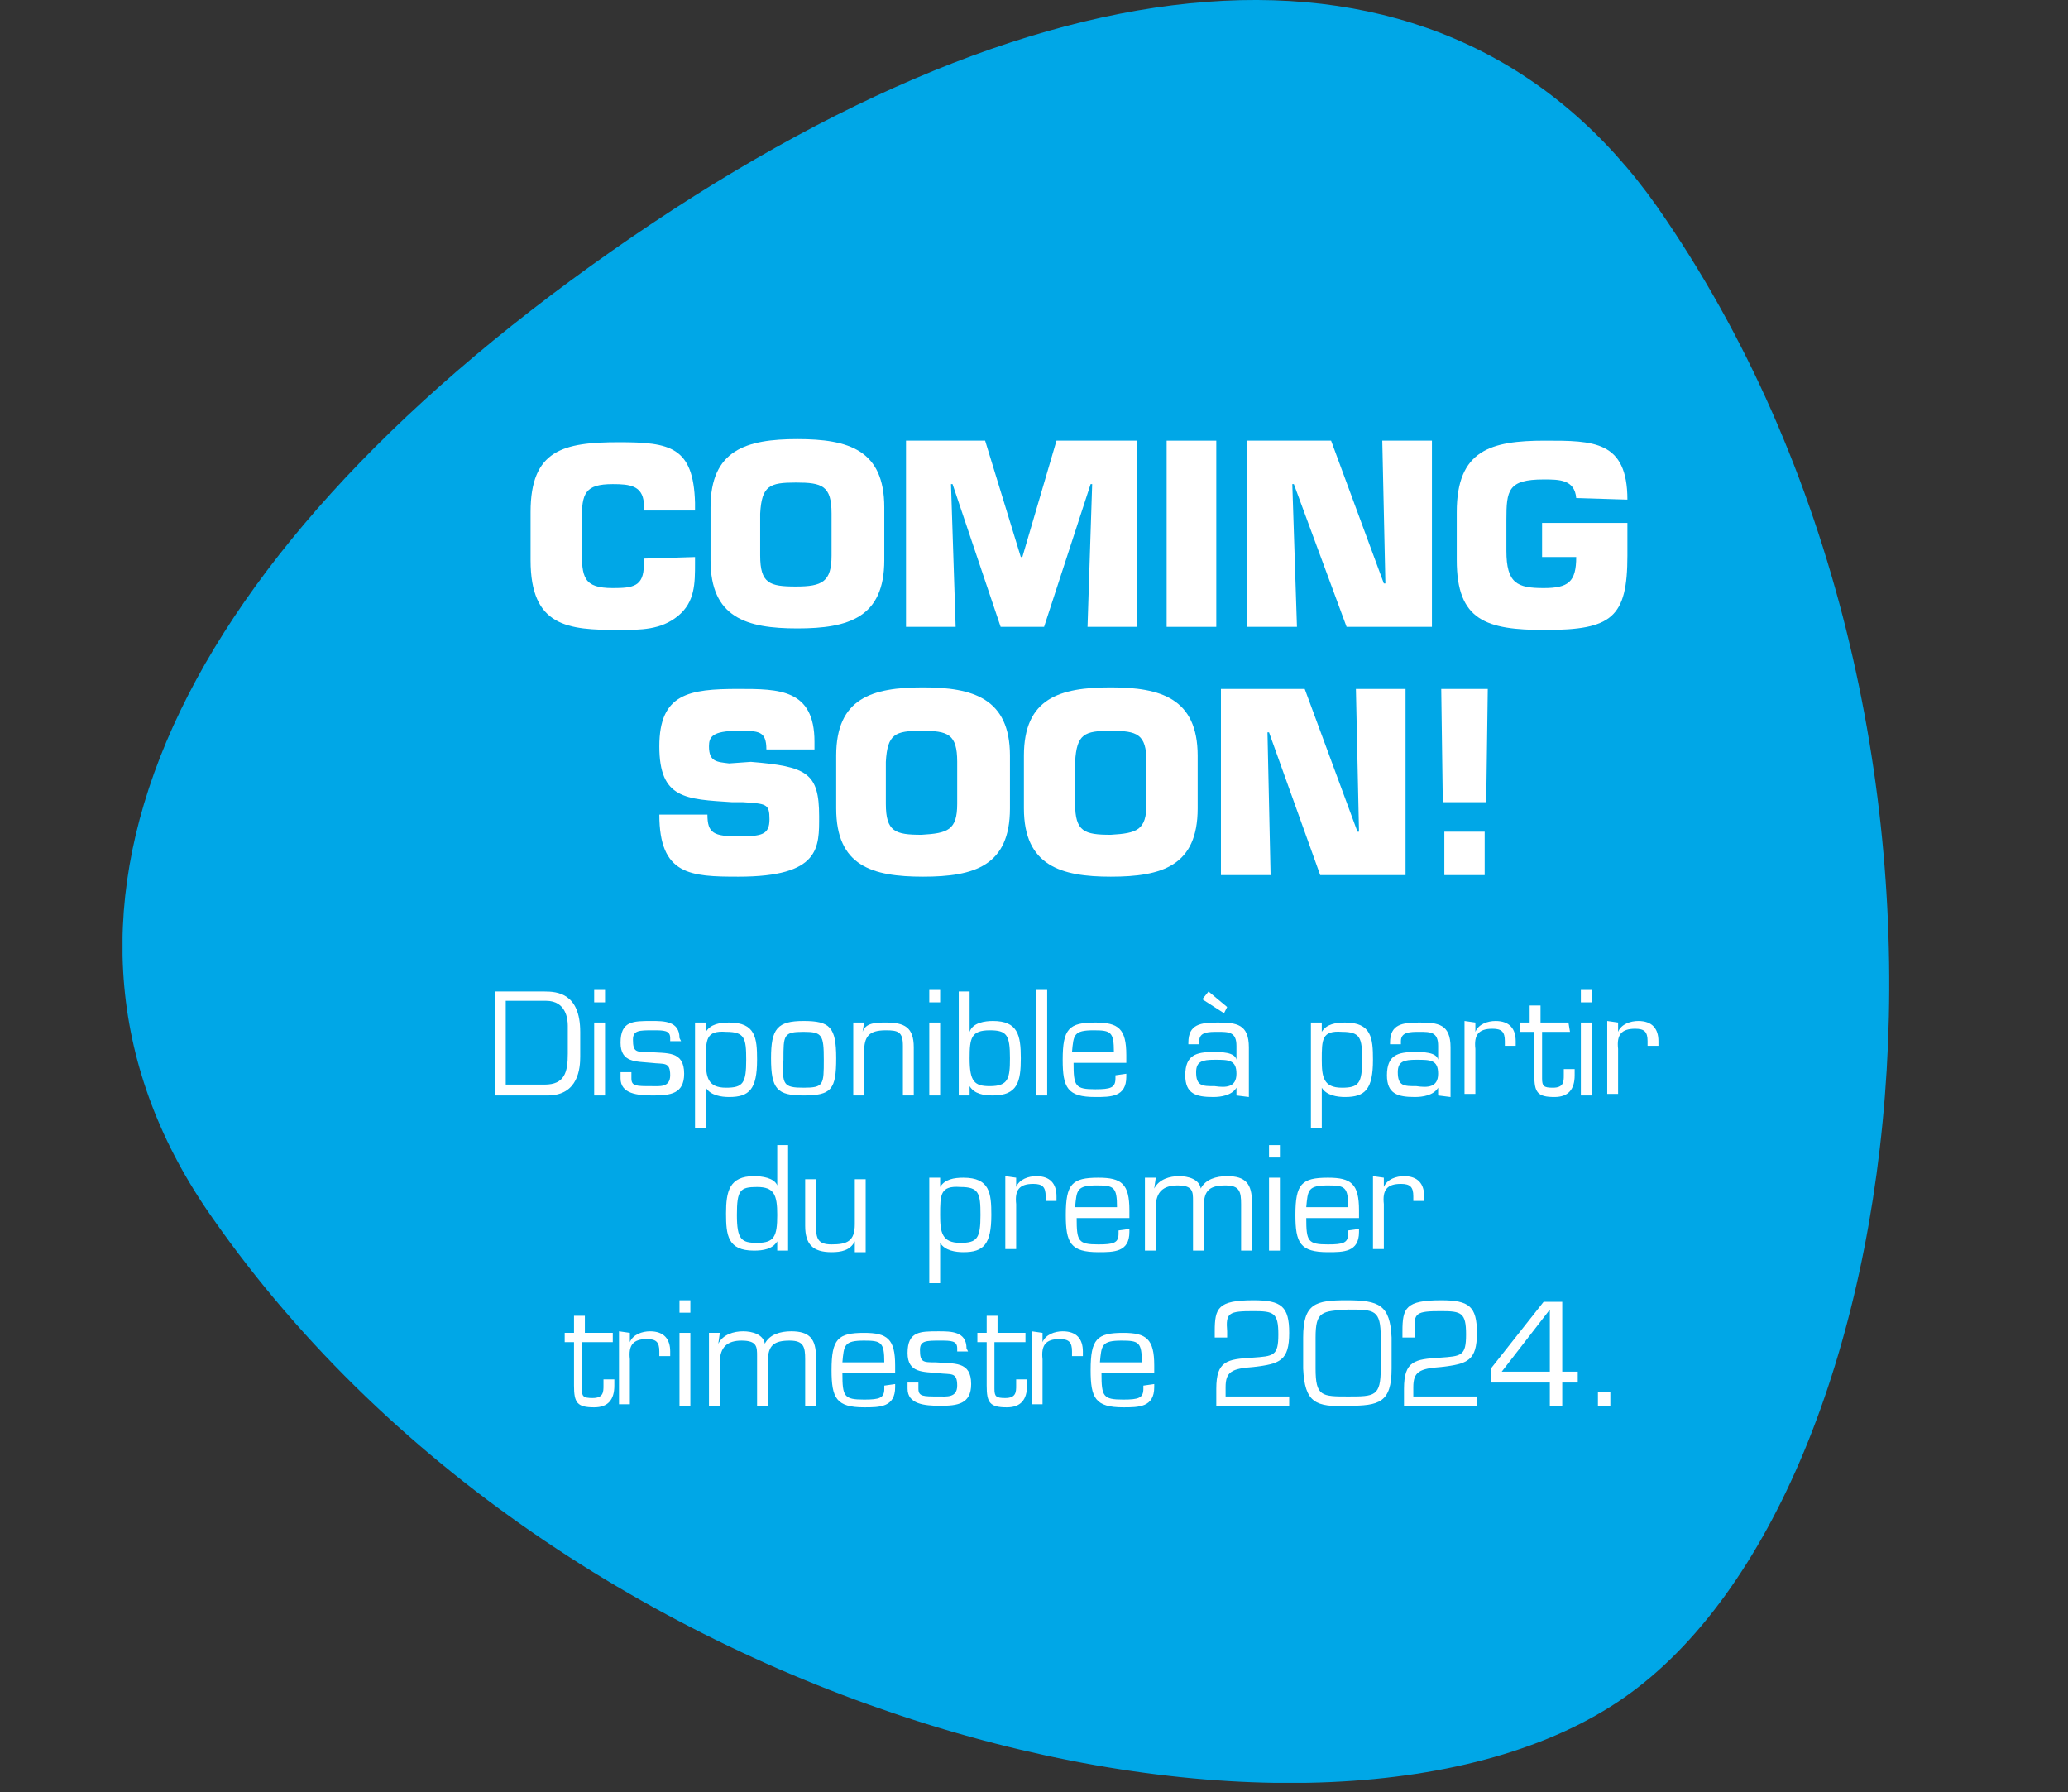 <?xml version="1.0" encoding="UTF-8"?>
<svg xmlns="http://www.w3.org/2000/svg" xmlns:xlink="http://www.w3.org/1999/xlink" version="1.1" id="Ebene_1" x="0px" y="0px" viewBox="0 0 133.3 115.5" style="enable-background:new 0 0 133.3 115.5;" xml:space="preserve">
<rect x="0" y="0" width="133.3" height="115.5" fill="#333333" stroke="none"/>
<style type="text/css">
	.st0{clip-path:url(#SVGID_00000101785848187942820210000012333863848596026754_);fill:#00A7E7;}
	.st1{fill:#FFFFFF;}
</style>
<g>
	<g>
		<g>
			<defs>
				<rect id="SVGID_1_" x="7.9" width="113.9" height="114.9"></rect>
			</defs>
			<clipPath id="SVGID_00000085239644313726607490000006404607113916813243_">
				<use xlink:href="#SVGID_1_" style="overflow:visible;"></use>
			</clipPath>
			<path style="clip-path:url(#SVGID_00000085239644313726607490000006404607113916813243_);fill:#00A7E7;" d="M106.8,13.3     C93.4-5.7,68.2-4,39.4,16.2S0.3,59.5,13.7,78.5c23.4,33.5,72.1,44.1,91,30.9S130.2,46.8,106.8,13.3"></path>
		</g>
	</g>
</g>
<g>
	<path class="st1" d="M44.8,35.9v0.4c0,1.3,0,2.5-1.1,3.4s-2.4,0.9-3.8,0.9c-3.3,0-5.7-0.2-5.7-4.5V33c0-4,2.1-4.5,5.7-4.5   c3.3,0,4.8,0.3,4.9,3.9v0.5h-3.3v-0.5c-0.1-1.1-0.9-1.2-2-1.2c-1.8,0-2,0.6-2,2.3v1.9c0,1.8,0.1,2.5,2,2.5c1.3,0,2-0.1,2-1.5V36   L44.8,35.9C44.8,36,44.8,35.9,44.8,35.9z"></path>
	<path class="st1" d="M45.8,36.1v-3.4c0-3.7,2.3-4.4,5.6-4.4S57,29,57,32.7v3.4c0,3.7-2.3,4.4-5.6,4.4S45.8,39.8,45.8,36.1z    M53.6,35.8v-2.7c0-1.8-0.6-2-2.3-2s-2.2,0.2-2.3,2v2.7c0,1.8,0.6,2,2.3,2S53.6,37.5,53.6,35.8z"></path>
	<path class="st1" d="M61.6,40.4h-3.2v-12h5.1l2.3,7.5h0.1l2.2-7.5h5.2v12h-3.2l0.3-9.2h-0.1l-3,9.2h-2.8l-3.1-9.2h-0.1L61.6,40.4z"></path>
	<path class="st1" d="M78.4,40.4h-3.2v-12h3.2V40.4z"></path>
	<path class="st1" d="M83.6,40.4h-3.2v-12h5.4l3.4,9.2h0.1l-0.2-9.2h3.2v12h-5.5l-3.4-9.2h-0.1L83.6,40.4z"></path>
	<path class="st1" d="M101.6,32.1c-0.1-1.2-1.1-1.2-2.1-1.2c-2.3,0-2.4,0.7-2.4,2.6v2c0,2.1,0.7,2.4,2.4,2.4c1.6,0,2.1-0.4,2.1-2   h-2.2v-2.2h5.5v2.1c0,4-1,4.8-5.3,4.8c-3.8,0-5.7-0.6-5.7-4.5V33c0-4,2.2-4.6,5.7-4.6c3.1,0,5.3,0,5.3,3.8L101.6,32.1L101.6,32.1z"></path>
	<path class="st1" d="M48.4,49.1c3.6,0.3,4.4,0.7,4.4,3.5c0,2,0.1,3.9-5.2,3.9c-3.1,0-5.1-0.1-5.1-4h3.1c0,1.2,0.4,1.4,2,1.4   c1.5,0,2-0.1,2-1.1s-0.2-1-1.7-1.1h-0.7c-3-0.2-4.7-0.2-4.7-3.6s1.9-3.7,5.1-3.7c2.6,0,4.9,0,4.9,3.4v0.5h-3.1   c0-1.2-0.5-1.2-1.8-1.2c-1.7,0-1.9,0.4-1.9,1c0,1,0.5,1,1.3,1.1L48.4,49.1z"></path>
	<path class="st1" d="M53.9,52.1v-3.4c0-3.7,2.3-4.4,5.6-4.4c3.2,0,5.6,0.7,5.6,4.4v3.4c0,3.7-2.3,4.4-5.6,4.4S53.9,55.8,53.9,52.1z    M61.7,51.8v-2.7c0-1.8-0.6-2-2.3-2s-2.2,0.2-2.3,2v2.7c0,1.8,0.6,2,2.3,2C61.1,53.7,61.7,53.5,61.7,51.8z"></path>
	<path class="st1" d="M66,52.1v-3.4c0-3.7,2.3-4.4,5.6-4.4c3.2,0,5.6,0.7,5.6,4.4v3.4c0,3.7-2.3,4.4-5.6,4.4   C68.4,56.5,66,55.8,66,52.1z M73.9,51.8v-2.7c0-1.8-0.6-2-2.3-2c-1.7,0-2.2,0.2-2.3,2v2.7c0,1.8,0.6,2,2.3,2   C73.3,53.7,73.9,53.5,73.9,51.8z"></path>
	<path class="st1" d="M81.9,56.4h-3.2v-12h5.4l3.4,9.2h0.1l-0.2-9.2h3.2v12h-5.5l-3.3-9.2h-0.1L81.9,56.4z"></path>
	<path class="st1" d="M95.8,51.7H93l-0.1-7.3h3L95.8,51.7z M95.7,56.4h-2.6v-2.8h2.6V56.4z"></path>
</g>
<g>
	<path class="st1" d="M31.8,63.9h3.3c0.8,0,2.3,0.1,2.3,2.6v1.6c0,0.7-0.1,2.5-2.1,2.5h-3.4v-6.7H31.8z M35.1,69.9   c1.3,0,1.5-0.8,1.5-2v-1.8c0-0.4-0.1-1.6-1.4-1.6h-2.6v5.4H35.1z"></path>
	<path class="st1" d="M39,64.6h-0.7v-0.8H39V64.6z M39,70.6h-0.7v-4.7H39V70.6z"></path>
	<path class="st1" d="M43.9,67.1h-0.7v-0.2c0-0.5-0.4-0.5-1.1-0.5c-0.9,0-1.3,0-1.3,0.6c0,0.8,0.2,0.8,1,0.8   c1.2,0.1,2.3-0.1,2.3,1.4c0,1.3-0.9,1.4-2,1.4c-1,0-2.1-0.1-2.1-1.1v-0.4h0.7v0.4C40.7,70,41,70,42,70c0.5,0,1.2,0.1,1.2-0.7   c0-0.9-0.4-0.7-1.2-0.8c-1-0.1-2,0-2-1.3c0-1.4,0.8-1.4,2-1.4c0.8,0,1.8,0,1.8,1.1L43.9,67.1L43.9,67.1z"></path>
	<path class="st1" d="M45.5,66.5L45.5,66.5c0.3-0.5,0.9-0.6,1.5-0.6c1.7,0,1.8,1,1.8,2.4c0,1.9-0.5,2.4-1.8,2.4   c-0.5,0-1.2-0.1-1.5-0.6l0,0v2.6h-0.7v-6.8h0.7V66.5z M45.5,68.3c0,1.1,0.1,1.8,1.3,1.8c1.1,0,1.3-0.3,1.3-1.8   c0-1.4-0.1-1.8-1.3-1.8C45.5,66.4,45.5,67,45.5,68.3z"></path>
	<path class="st1" d="M51.8,65.8c1.7,0,2.1,0.4,2.1,2.4s-0.3,2.4-2.1,2.4c-1.7,0-2.1-0.4-2.1-2.4C49.7,66.3,50.1,65.8,51.8,65.8z    M51.8,70.1c1.3,0,1.3-0.2,1.3-1.8c0-1.6-0.1-1.8-1.3-1.8c-1.3,0-1.3,0.2-1.3,1.8C50.4,69.9,50.5,70.1,51.8,70.1z"></path>
	<path class="st1" d="M55.6,66.5L55.6,66.5c0.2-0.6,0.9-0.6,1.5-0.6c1.2,0,1.8,0.3,1.8,1.6v3.1h-0.7v-3.2c0-0.9-0.3-1-1.1-1   c-1.1,0-1.4,0.4-1.4,1.4v2.8H55v-4.7h0.7L55.6,66.5L55.6,66.5z"></path>
	<path class="st1" d="M60.6,64.6h-0.7v-0.8h0.7V64.6z M60.6,70.6h-0.7v-4.7h0.7V70.6z"></path>
	<path class="st1" d="M61.8,63.9h0.7v2.6l0,0c0.2-0.6,1-0.7,1.5-0.7c1.6,0,1.8,0.9,1.8,2.4s-0.2,2.4-1.8,2.4c-0.6,0-1.2-0.1-1.5-0.6   l0,0v0.6h-0.7V63.9z M63.8,66.4c-1.2,0-1.3,0.5-1.3,1.8c0,1.5,0.3,1.8,1.3,1.8c1.2,0,1.3-0.5,1.3-1.8   C65.1,66.7,64.9,66.4,63.8,66.4z"></path>
	<path class="st1" d="M67.5,70.6h-0.7v-6.8h0.7V70.6z"></path>
	<path class="st1" d="M72.6,69.2v0.2c0,1.3-1,1.3-2,1.3c-1.8,0-2.1-0.6-2.1-2.4c0-2,0.4-2.4,2.1-2.4c1.5,0,2,0.4,2,2.1v0.5h-3.4   c0,1.5,0.1,1.7,1.4,1.7c1,0,1.3-0.1,1.3-0.7v-0.2L72.6,69.2L72.6,69.2z M71.8,67.8c0-1.3-0.2-1.4-1.3-1.4c-1.3,0-1.3,0.3-1.4,1.4   H71.8z"></path>
	<path class="st1" d="M79.7,70.6v-0.5l0,0c-0.3,0.5-1,0.6-1.5,0.6c-1.1,0-1.8-0.2-1.8-1.4c0-1.3,0.7-1.5,1.8-1.5   c0.5,0,1.4,0,1.5,0.5l0,0v-0.9c0-0.9-0.5-0.9-1.2-0.9c-0.6,0-1.2,0-1.2,0.6v0.2h-0.7v-0.1c0-1.2,0.8-1.3,1.9-1.3c1.2,0,2,0.1,2,1.6   v3.2L79.7,70.6L79.7,70.6z M79.7,69.2c0-0.9-0.5-0.9-1.4-0.9c-0.8,0-1.2,0.1-1.2,0.8c0,0.9,0.4,0.9,1.2,0.9   C79,70.1,79.7,70.1,79.7,69.2z M79.1,64.9l-0.2,0.4l-1.4-0.9l0.4-0.5L79.1,64.9z"></path>
	<path class="st1" d="M85.2,66.5L85.2,66.5c0.3-0.5,0.9-0.6,1.5-0.6c1.7,0,1.8,1,1.8,2.4c0,1.9-0.5,2.4-1.8,2.4   c-0.5,0-1.2-0.1-1.5-0.6l0,0v2.6h-0.7v-6.8h0.7V66.5z M85.2,68.3c0,1.1,0.1,1.8,1.3,1.8c1.1,0,1.3-0.3,1.3-1.8   c0-1.4-0.1-1.8-1.3-1.8C85.2,66.4,85.2,67,85.2,68.3z"></path>
	<path class="st1" d="M92.7,70.6v-0.5l0,0c-0.3,0.5-1,0.6-1.5,0.6c-1.1,0-1.8-0.2-1.8-1.4c0-1.3,0.7-1.5,1.8-1.5   c0.5,0,1.4,0,1.5,0.5l0,0v-0.9c0-0.9-0.5-0.9-1.2-0.9c-0.6,0-1.2,0-1.2,0.6v0.2h-0.7v-0.1c0-1.2,0.8-1.3,1.9-1.3c1.2,0,2,0.1,2,1.6   v3.2L92.7,70.6L92.7,70.6z M92.7,69.2c0-0.9-0.5-0.9-1.4-0.9c-0.8,0-1.2,0.1-1.2,0.8c0,0.9,0.4,0.9,1.2,0.9   C92,70.1,92.7,70.1,92.7,69.2z"></path>
	<path class="st1" d="M95.1,65.9v0.6l0,0c0.2-0.5,0.8-0.7,1.3-0.7c0.9,0,1.3,0.5,1.3,1.3v0.3H97v-0.3c0-0.6-0.2-0.8-0.8-0.8   c-0.9,0-1.2,0.4-1.1,1.3v2.9h-0.7v-4.7L95.1,65.9L95.1,65.9z"></path>
	<path class="st1" d="M101.2,66.5h-1.8v3c0,0.5,0.1,0.6,0.7,0.6c0.7,0,0.7-0.4,0.7-0.8v-0.4h0.7v0.4c0,0.9-0.4,1.4-1.3,1.4   c-1.1,0-1.3-0.3-1.3-1.4v-2.8H98v-0.6h0.6v-1.1h0.7v1.1h1.8L101.2,66.5L101.2,66.5z"></path>
	<path class="st1" d="M102.6,64.6h-0.7v-0.8h0.7V64.6z M102.6,70.6h-0.7v-4.7h0.7V70.6z"></path>
	<path class="st1" d="M104.3,65.9v0.6l0,0c0.2-0.5,0.8-0.7,1.3-0.7c0.9,0,1.3,0.5,1.3,1.3v0.3h-0.7v-0.3c0-0.6-0.2-0.8-0.8-0.8   c-0.9,0-1.2,0.4-1.1,1.3v2.9h-0.7v-4.7L104.3,65.9L104.3,65.9z"></path>
	<path class="st1" d="M50.1,80L50.1,80c-0.3,0.5-0.9,0.6-1.5,0.6c-1.7,0-1.8-1-1.8-2.4s0.2-2.4,1.8-2.4c0.5,0,1.3,0.1,1.5,0.6l0,0   v-2.6h0.7v6.8h-0.7V80z M50.1,78.3c0-1.3-0.2-1.8-1.3-1.8s-1.3,0.2-1.3,1.8c0,1.6,0.3,1.8,1.3,1.8C49.9,80.1,50.1,79.7,50.1,78.3z"></path>
	<path class="st1" d="M55.1,80L55.1,80c-0.3,0.6-0.9,0.7-1.5,0.7c-1.2,0-1.7-0.5-1.7-1.7v-3h0.7v3c0,0.8,0.1,1.2,1,1.2   c1,0,1.5-0.2,1.5-1.3V76h0.7v4.7h-0.7V80z"></path>
	<path class="st1" d="M60.6,76.5L60.6,76.5c0.3-0.5,0.9-0.6,1.5-0.6c1.7,0,1.8,1,1.8,2.4c0,1.9-0.5,2.4-1.8,2.4   c-0.5,0-1.2-0.1-1.5-0.6l0,0v2.6h-0.7v-6.8h0.7V76.5z M60.6,78.3c0,1.1,0.1,1.8,1.3,1.8c1.1,0,1.3-0.3,1.3-1.8   c0-1.4-0.1-1.8-1.3-1.8C60.6,76.4,60.6,77,60.6,78.3z"></path>
	<path class="st1" d="M65.5,75.9v0.6l0,0c0.2-0.5,0.8-0.7,1.3-0.7c0.9,0,1.3,0.5,1.3,1.3v0.3h-0.7v-0.3c0-0.6-0.2-0.8-0.8-0.8   c-0.9,0-1.2,0.4-1.1,1.3v2.9h-0.7v-4.7L65.5,75.9L65.5,75.9z"></path>
	<path class="st1" d="M72.8,79.2v0.2c0,1.3-1,1.3-2,1.3c-1.8,0-2.1-0.6-2.1-2.4c0-2,0.4-2.4,2.1-2.4c1.5,0,2,0.4,2,2.1v0.5h-3.4   c0,1.5,0.1,1.7,1.4,1.7c1,0,1.3-0.1,1.3-0.7v-0.2L72.8,79.2L72.8,79.2z M72,77.8c0-1.3-0.2-1.4-1.3-1.4c-1.3,0-1.3,0.3-1.4,1.4H72z   "></path>
	<path class="st1" d="M74.4,76.6L74.4,76.6c0.3-0.6,1-0.8,1.6-0.8s1.3,0.2,1.4,0.8c0.3-0.6,1-0.8,1.7-0.8c1.2,0,1.6,0.5,1.6,1.7v3.1   H80v-3c0-0.8-0.1-1.2-1-1.2c-1,0-1.4,0.3-1.4,1.3v2.9h-0.7v-3.2c0-0.6,0-1-1-1c-0.9,0-1.4,0.4-1.4,1.4v2.8h-0.7v-4.7h0.7L74.4,76.6   L74.4,76.6z"></path>
	<path class="st1" d="M82.5,74.6h-0.7v-0.8h0.7V74.6z M82.5,80.6h-0.7v-4.7h0.7V80.6z"></path>
	<path class="st1" d="M87.6,79.2v0.2c0,1.3-1,1.3-2,1.3c-1.8,0-2.1-0.6-2.1-2.4c0-2,0.4-2.4,2.1-2.4c1.5,0,2,0.4,2,2.1v0.5h-3.4   c0,1.5,0.1,1.7,1.4,1.7c1,0,1.3-0.1,1.3-0.7v-0.2L87.6,79.2L87.6,79.2z M86.9,77.8c0-1.3-0.2-1.4-1.3-1.4c-1.3,0-1.3,0.3-1.4,1.4   H86.9z"></path>
	<path class="st1" d="M89.2,75.9v0.6l0,0c0.2-0.5,0.8-0.7,1.3-0.7c0.9,0,1.3,0.5,1.3,1.3v0.3h-0.7v-0.3c0-0.6-0.2-0.8-0.8-0.8   c-0.9,0-1.2,0.4-1.1,1.3v2.9h-0.7v-4.7L89.2,75.9L89.2,75.9z"></path>
	<path class="st1" d="M39.3,86.5h-1.8v3c0,0.5,0.1,0.6,0.7,0.6c0.7,0,0.7-0.4,0.7-0.8v-0.4h0.7v0.4c0,0.9-0.4,1.4-1.3,1.4   c-1.1,0-1.3-0.3-1.3-1.4v-2.8h-0.6v-0.6H37v-1.1h0.7v1.1h1.8v0.6H39.3z"></path>
	<path class="st1" d="M40.6,85.9v0.6l0,0c0.2-0.5,0.8-0.7,1.3-0.7c0.9,0,1.3,0.5,1.3,1.3v0.3h-0.7v-0.3c0-0.6-0.2-0.8-0.8-0.8   c-0.9,0-1.2,0.4-1.1,1.3v2.9h-0.7v-4.7L40.6,85.9L40.6,85.9z"></path>
	<path class="st1" d="M44.5,84.6h-0.7v-0.8h0.7V84.6z M44.5,90.6h-0.7v-4.7h0.7V90.6z"></path>
	<path class="st1" d="M46.3,86.6L46.3,86.6c0.3-0.6,1-0.8,1.6-0.8s1.3,0.2,1.4,0.8c0.3-0.6,1-0.8,1.7-0.8c1.2,0,1.6,0.5,1.6,1.7v3.1   h-0.7v-3c0-0.8-0.1-1.2-1-1.2c-1,0-1.4,0.3-1.4,1.3v2.9h-0.7v-3.2c0-0.6,0-1-1-1c-0.9,0-1.4,0.4-1.4,1.4v2.8h-0.7v-4.7h0.7   L46.3,86.6L46.3,86.6z"></path>
	<path class="st1" d="M57.7,89.2v0.2c0,1.3-1,1.3-2,1.3c-1.8,0-2.1-0.6-2.1-2.4c0-2,0.4-2.4,2.1-2.4c1.5,0,2,0.4,2,2.1v0.5h-3.4   c0,1.5,0.1,1.7,1.4,1.7c1,0,1.3-0.1,1.3-0.7v-0.2L57.7,89.2L57.7,89.2z M57,87.8c0-1.3-0.2-1.4-1.3-1.4c-1.3,0-1.3,0.3-1.4,1.4H57z   "></path>
	<path class="st1" d="M62.4,87.1h-0.7v-0.2c0-0.5-0.4-0.5-1.1-0.5c-0.9,0-1.3,0-1.3,0.6c0,0.8,0.2,0.8,1,0.8   c1.2,0.1,2.3-0.1,2.3,1.4c0,1.3-0.9,1.4-2,1.4c-1,0-2.1-0.1-2.1-1.1v-0.4h0.7v0.4c0,0.5,0.3,0.5,1.3,0.5c0.5,0,1.2,0.1,1.2-0.7   c0-0.9-0.4-0.7-1.2-0.8c-1-0.1-2,0-2-1.3c0-1.4,0.8-1.4,2-1.4c0.8,0,1.8,0,1.8,1.1L62.4,87.1L62.4,87.1z"></path>
	<path class="st1" d="M65.9,86.5h-1.8v3c0,0.5,0.1,0.6,0.7,0.6c0.7,0,0.7-0.4,0.7-0.8v-0.4h0.7v0.4c0,0.9-0.4,1.4-1.3,1.4   c-1.1,0-1.3-0.3-1.3-1.4v-2.8H63v-0.6h0.6v-1.1h0.7v1.1h1.8v0.6H65.9z"></path>
	<path class="st1" d="M67.2,85.9v0.6l0,0c0.2-0.5,0.8-0.7,1.3-0.7c0.9,0,1.3,0.5,1.3,1.3v0.3h-0.7v-0.3c0-0.6-0.2-0.8-0.8-0.8   c-0.9,0-1.2,0.4-1.1,1.3v2.9h-0.7v-4.7L67.2,85.9L67.2,85.9z"></path>
	<path class="st1" d="M74.4,89.2v0.2c0,1.3-1,1.3-2,1.3c-1.8,0-2.1-0.6-2.1-2.4c0-2,0.4-2.4,2.1-2.4c1.5,0,2,0.4,2,2.1v0.5H71   c0,1.5,0.1,1.7,1.4,1.7c1,0,1.3-0.1,1.3-0.7v-0.2L74.4,89.2L74.4,89.2z M73.6,87.8c0-1.3-0.2-1.4-1.3-1.4c-1.3,0-1.3,0.3-1.4,1.4   H73.6z"></path>
	<path class="st1" d="M83.2,90.6h-4.8v-1.1c0-1.8,0.7-1.9,2.3-2c1.4-0.1,1.7-0.1,1.7-1.5s-0.3-1.5-1.6-1.5c-1.6,0-1.8,0.1-1.7,1.3   v0.4h-0.8v-0.4c0-1.5,0.2-2,2.5-2c1.8,0,2.3,0.4,2.3,2.1c0,1.8-0.6,2-2.3,2.2c-1.4,0.1-1.8,0.3-1.8,1.3V90h4.1v0.6H83.2z"></path>
	<path class="st1" d="M84,88.2v-2c0-2.2,0.8-2.4,2.8-2.4c2.1,0,2.8,0.3,2.9,2.4v2c0,2.2-0.8,2.4-2.8,2.4   C84.8,90.7,84.1,90.4,84,88.2z M84.8,86.2v2c0,1.8,0.4,1.8,2.1,1.8s2.1,0,2.1-1.8v-2c0-1.8-0.4-1.8-2.1-1.8   C85.2,84.5,84.8,84.5,84.8,86.2z"></path>
	<path class="st1" d="M95.3,90.6h-4.8v-1.1c0-1.8,0.7-1.9,2.3-2c1.4-0.1,1.7-0.1,1.7-1.5s-0.3-1.5-1.6-1.5c-1.6,0-1.8,0.1-1.7,1.3   v0.4h-0.8v-0.4c0-1.5,0.2-2,2.5-2c1.8,0,2.3,0.4,2.3,2.1c0,1.8-0.6,2-2.3,2.2c-1.4,0.1-1.8,0.3-1.8,1.3V90h4.1v0.6H95.3z"></path>
	<path class="st1" d="M100.7,88.4h1v0.7h-1v1.5h-0.8v-1.5h-3.8v-0.9l3.4-4.3h1.2C100.7,83.9,100.7,88.4,100.7,88.4z M99.9,84.4   L99.9,84.4l-3.1,4h3.1V84.4z"></path>
	<path class="st1" d="M103.7,90.6H103v-0.9h0.8v0.9H103.7z"></path>
</g>
</svg>
